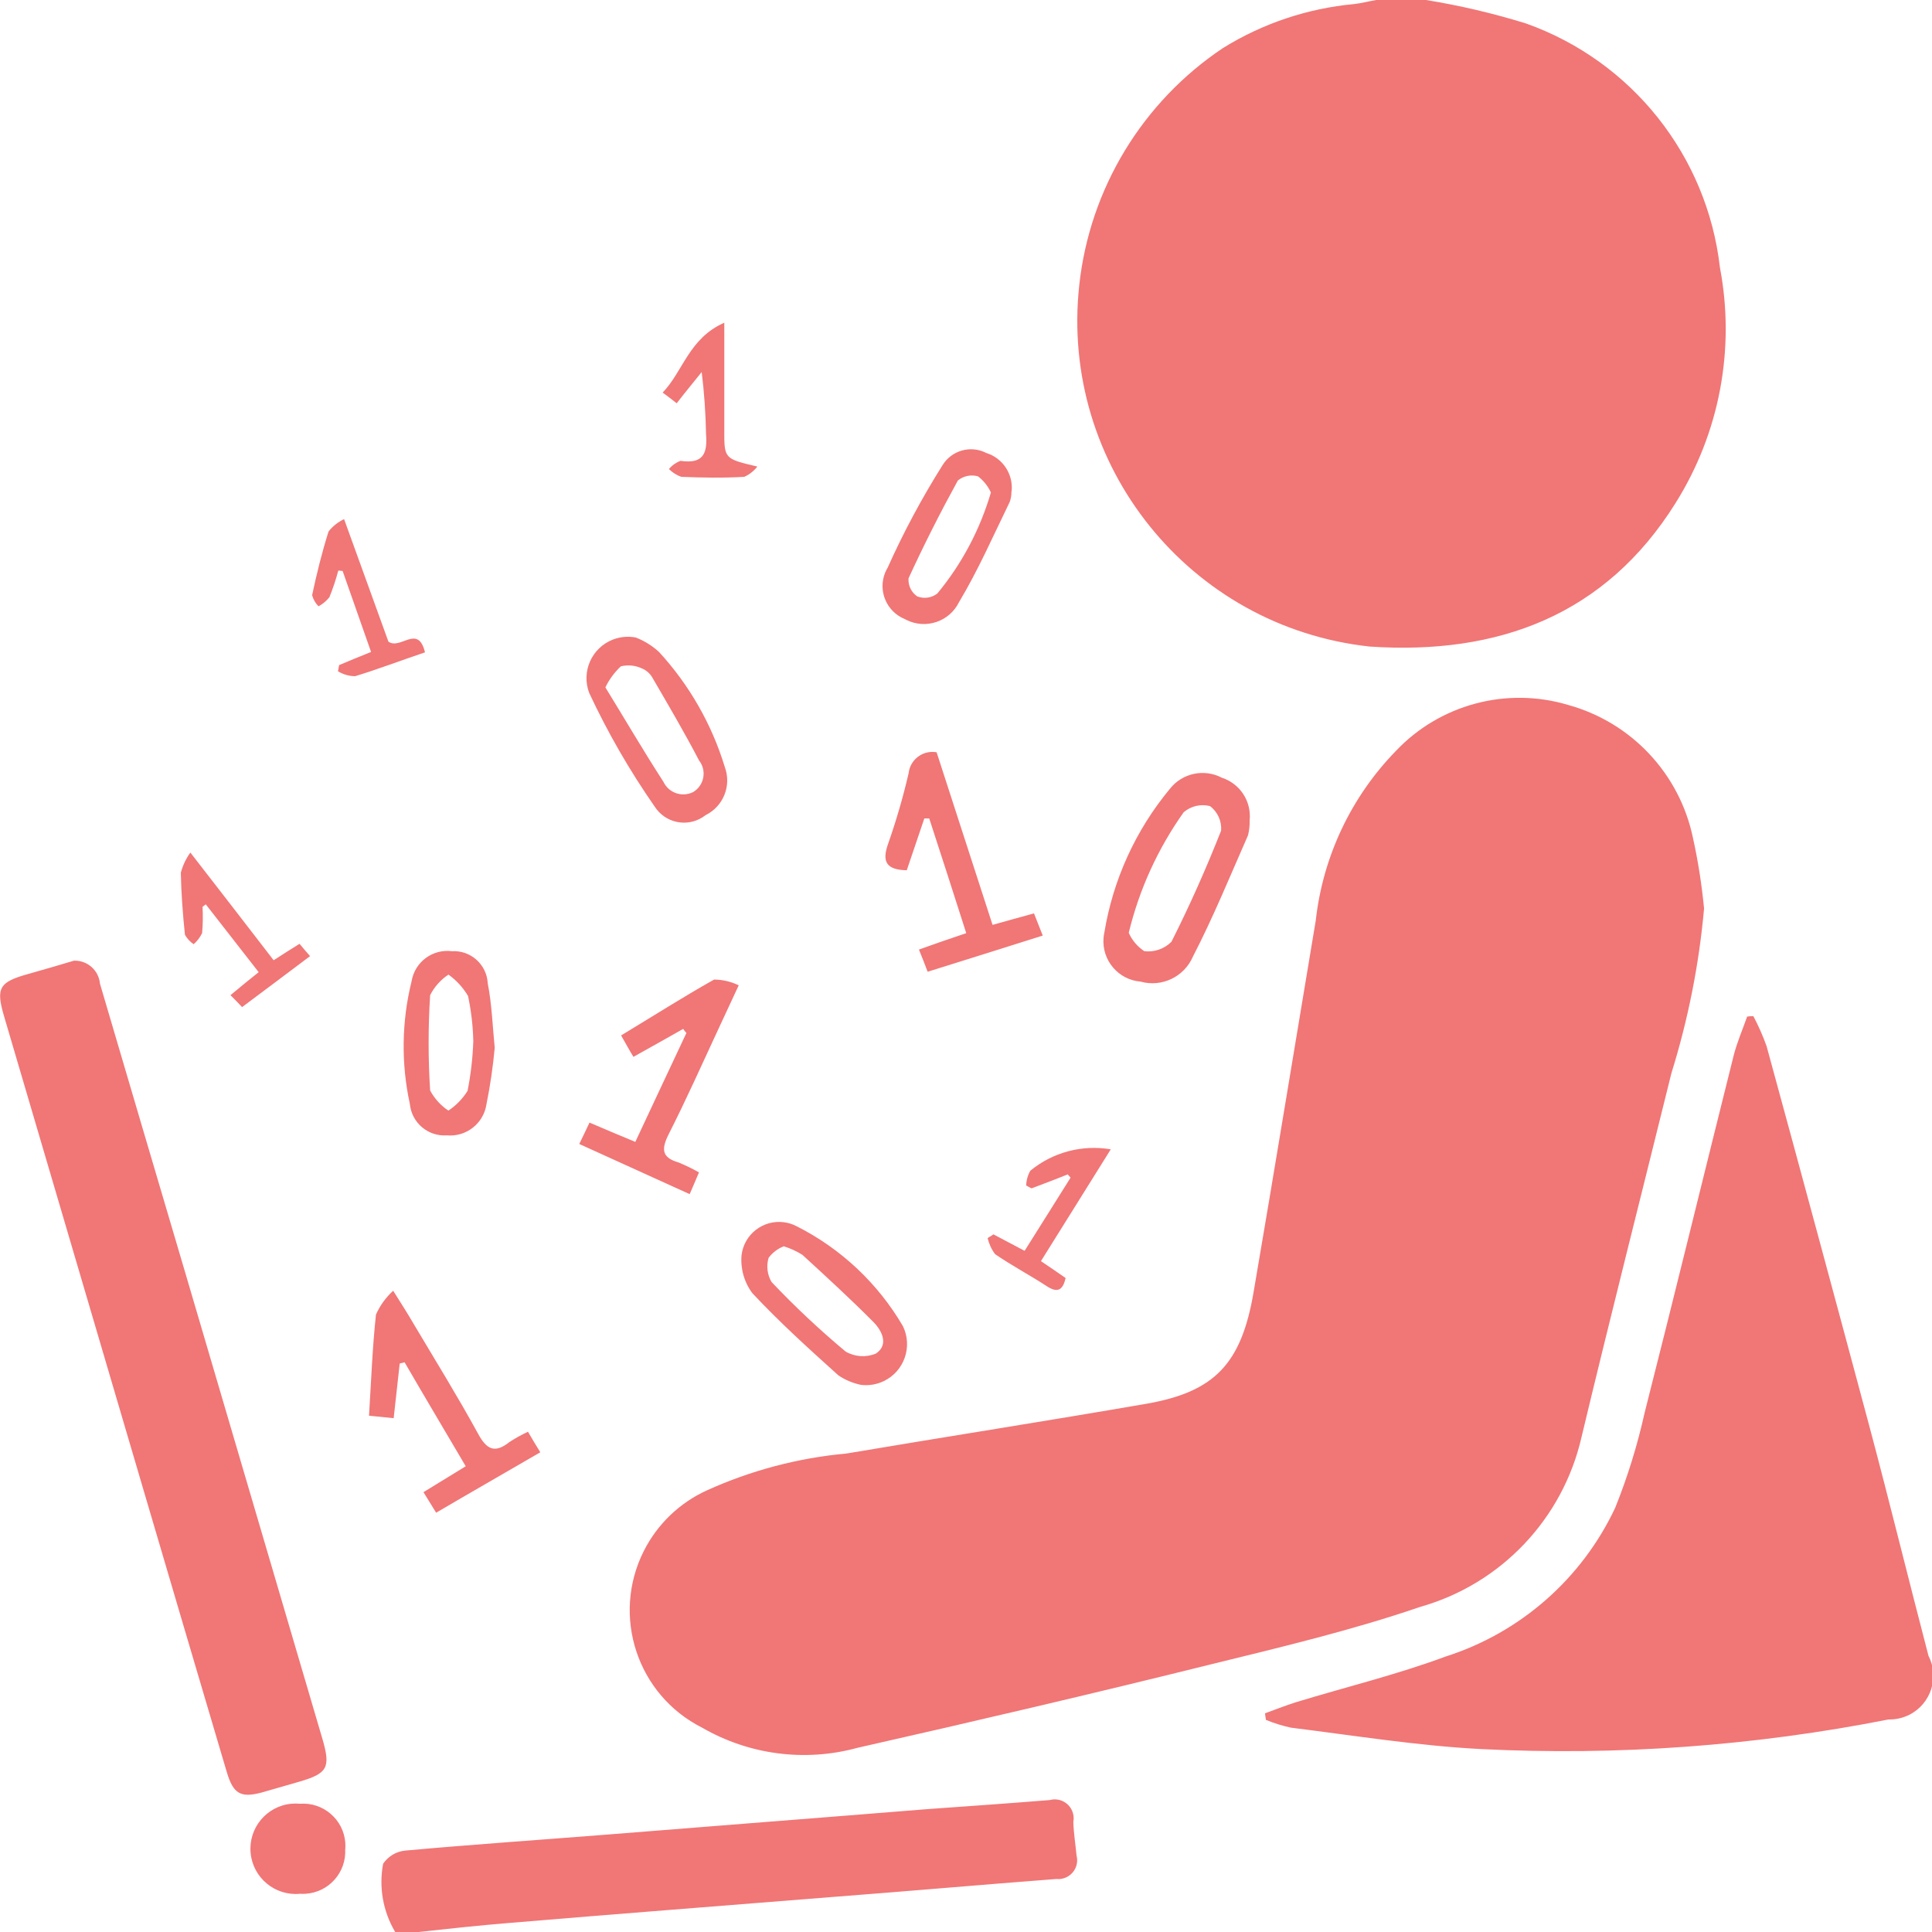 <?xml version="1.0" encoding="utf-8"?>
<!-- Generator: Adobe Illustrator 16.0.0, SVG Export Plug-In . SVG Version: 6.00 Build 0)  -->
<!DOCTYPE svg PUBLIC "-//W3C//DTD SVG 1.1//EN" "http://www.w3.org/Graphics/SVG/1.1/DTD/svg11.dtd">
<svg version="1.1" id="Layer_1" xmlns="http://www.w3.org/2000/svg" xmlns:xlink="http://www.w3.org/1999/xlink" x="0px" y="0px"
	 width="47px" height="47px" viewBox="0 0 47 47" enable-background="new 0 0 47 47" xml:space="preserve">
<path fill="#F17676" d="M34.691,0c0.822,0.133,1.635,0.324,2.43,0.57c2.578,0.916,4.41,3.221,4.72,5.939
	c0.377,1.978-0.009,4.025-1.08,5.73c-1.706,2.729-4.315,3.7-7.44,3.49c-4.379-0.476-7.543-4.412-7.066-8.791
	c0.254-2.345,1.535-4.458,3.496-5.769c0.965-0.599,2.057-0.965,3.188-1.07C33.12,0.08,33.299,0.03,33.48,0H34.691L34.691,0z
	 M9.614,47c-0.297-0.499-0.401-1.09-0.294-1.66c0.121-0.18,0.315-0.297,0.53-0.32c1.638-0.149,3.279-0.26,4.918-0.39
	c2.6-0.21,5.2-0.409,7.8-0.62c0.99-0.07,1.981-0.14,2.97-0.22c0.245-0.067,0.499,0.078,0.565,0.324
	c0.019,0.067,0.021,0.138,0.008,0.206c0.007,0.27,0.053,0.55,0.078,0.82c0.064,0.243-0.082,0.492-0.325,0.557
	c-0.053,0.014-0.106,0.019-0.161,0.013c-1.826,0.14-3.65,0.3-5.474,0.44c-2.614,0.21-5.228,0.41-7.841,0.63
	c-0.738,0.06-1.473,0.14-2.21,0.22H9.619H9.614z M41.455,22.1c-0.121,1.361-0.389,2.706-0.795,4.01
	c-0.729,2.95-1.479,5.899-2.186,8.85c-0.455,1.989-1.957,3.573-3.921,4.13c-1.665,0.57-3.388,0.98-5.1,1.4
	c-2.858,0.71-5.723,1.38-8.592,2.029c-1.274,0.349-2.635,0.172-3.779-0.489c-1.579-0.794-2.215-2.718-1.421-4.297
	c0.328-0.651,0.867-1.171,1.53-1.474c1.075-0.488,2.224-0.792,3.4-0.899c2.431-0.41,4.866-0.79,7.294-1.21
	c1.665-0.29,2.315-0.971,2.612-2.721c0.516-3.01,1.006-6.02,1.512-9.04c0.174-1.552,0.859-3.001,1.948-4.12
	c1.073-1.134,2.694-1.567,4.19-1.12c1.541,0.424,2.715,1.675,3.039,3.24C41.311,20.954,41.399,21.525,41.455,22.1z M30.773,41.68
	c0.25-0.09,0.5-0.189,0.754-0.27c1.213-0.37,2.453-0.67,3.637-1.11c1.82-0.579,3.316-1.891,4.129-3.62
	c0.303-0.752,0.542-1.528,0.718-2.32c0.732-2.879,1.437-5.779,2.161-8.67c0.083-0.33,0.219-0.64,0.331-0.959
	c0.05-0.009,0.101-0.012,0.151-0.011c0.125,0.235,0.232,0.479,0.322,0.73c0.844,3.09,1.681,6.187,2.512,9.29
	c0.49,1.84,0.945,3.699,1.426,5.54c0.269,0.522,0.063,1.164-0.46,1.433c-0.159,0.081-0.335,0.121-0.513,0.117
	c-3.264,0.644-6.593,0.886-9.914,0.72c-1.545-0.08-3.082-0.33-4.619-0.52c-0.209-0.045-0.414-0.108-0.612-0.19
	C30.789,41.79,30.782,41.73,30.773,41.68L30.773,41.68z M1.8,23.37c0.326-0.01,0.603,0.235,0.632,0.56
	c0.692,2.36,1.394,4.72,2.089,7.08c1.11,3.771,2.218,7.537,3.325,11.301c0.2,0.689,0.122,0.83-0.554,1.029L6.354,43.61
	c-0.5,0.13-0.679,0.03-0.837-0.5c-0.699-2.36-1.396-4.72-2.09-7.08c-1.108-3.771-2.217-7.537-3.326-11.3
	c-0.206-0.7-0.125-0.84,0.6-1.04C1.086,23.58,1.473,23.47,1.8,23.37z M30.4,19.96c0.004,0.122-0.01,0.243-0.039,0.36
	c-0.436,0.99-0.844,1.99-1.34,2.95c-0.212,0.494-0.757,0.754-1.274,0.61c-0.543-0.044-0.946-0.521-0.901-1.064
	c0.003-0.042,0.01-0.084,0.019-0.126c0.211-1.288,0.762-2.496,1.595-3.5c0.301-0.383,0.832-0.497,1.264-0.27
	C30.166,19.062,30.449,19.496,30.4,19.96L30.4,19.96z M27.458,22.69c0.081,0.184,0.213,0.34,0.381,0.45
	c0.243,0.028,0.486-0.056,0.659-0.23c0.445-0.88,0.848-1.79,1.207-2.7c0.02-0.233-0.082-0.46-0.27-0.6
	c-0.225-0.058-0.463-0.001-0.639,0.149c-0.627,0.883-1.081,1.877-1.336,2.93L27.458,22.69z M12.844,34.83
	c0.11,0.189,0.195,0.33,0.3,0.5c-0.841,0.49-1.666,0.96-2.534,1.47c-0.1-0.159-0.191-0.31-0.308-0.5
	c0.343-0.21,0.665-0.409,1.028-0.63c-0.505-0.859-1-1.689-1.487-2.529L9.724,33.17c-0.047,0.42-0.094,0.851-0.147,1.33
	c-0.2-0.02-0.387-0.04-0.6-0.06c0.053-0.851,0.083-1.66,0.169-2.46c0.098-0.221,0.241-0.418,0.419-0.58
	c0.208,0.33,0.361,0.57,0.506,0.82c0.523,0.879,1.062,1.75,1.554,2.649c0.21,0.39,0.405,0.5,0.771,0.21
	c0.144-0.094,0.295-0.178,0.451-0.25H12.844z M22.785,18.3c0.455,1.4,0.9,2.78,1.361,4.2c0.345-0.1,0.65-0.18,1.008-0.28
	c0.063,0.16,0.127,0.32,0.213,0.54c-0.94,0.3-1.848,0.58-2.8,0.88c-0.072-0.189-0.13-0.34-0.212-0.54
	c0.386-0.14,0.741-0.26,1.151-0.399c-0.306-0.96-0.6-1.87-0.9-2.79h-0.12c-0.144,0.42-0.287,0.85-0.427,1.26
	c-0.5-0.01-0.608-0.21-0.455-0.64c0.198-0.564,0.365-1.138,0.5-1.72c0.035-0.32,0.323-0.551,0.643-0.516
	c0.014,0.002,0.027,0.004,0.041,0.006H22.785z M15.455,27.78c0.428-0.92,0.836-1.78,1.243-2.65c-0.028-0.031-0.054-0.065-0.078-0.1
	c-0.388,0.22-0.777,0.439-1.21,0.68c-0.1-0.16-0.184-0.32-0.3-0.521c0.759-0.459,1.5-0.93,2.261-1.359
	c0.208,0.001,0.413,0.049,0.6,0.14c-0.186,0.399-0.339,0.729-0.493,1.06c-0.4,0.86-0.788,1.73-1.215,2.57
	c-0.178,0.36-0.165,0.561,0.246,0.68c0.17,0.07,0.335,0.15,0.495,0.24c-0.072,0.17-0.134,0.32-0.226,0.53
	c-0.9-0.41-1.765-0.8-2.686-1.22c0.085-0.17,0.158-0.33,0.249-0.521c0.37,0.16,0.708,0.301,1.117,0.471H15.455z M15.47,15.51
	c0.208,0.081,0.398,0.2,0.563,0.351c0.736,0.802,1.283,1.758,1.6,2.8c0.167,0.453-0.036,0.958-0.47,1.17
	c-0.366,0.289-0.897,0.227-1.187-0.14c-0.018-0.022-0.035-0.046-0.05-0.07c-0.608-0.873-1.14-1.796-1.591-2.76
	c-0.2-0.519,0.058-1.102,0.577-1.303c0.179-0.069,0.374-0.085,0.562-0.048H15.47z M14.726,16.72c0.474,0.771,0.929,1.55,1.414,2.3
	c0.127,0.267,0.446,0.38,0.713,0.253c0.002-0.001,0.005-0.002,0.007-0.003c0.249-0.147,0.331-0.467,0.184-0.715
	c-0.011-0.019-0.024-0.037-0.038-0.055c-0.355-0.68-0.742-1.34-1.127-2c-0.058-0.108-0.151-0.193-0.265-0.24
	c-0.16-0.074-0.339-0.092-0.51-0.05c-0.156,0.146-0.283,0.318-0.375,0.51H14.726z M20.942,33.689
	c-0.195-0.04-0.38-0.118-0.545-0.229c-0.721-0.649-1.439-1.3-2.094-2c-0.2-0.267-0.293-0.599-0.263-0.93
	c0.064-0.505,0.524-0.861,1.028-0.797c0.108,0.014,0.213,0.046,0.31,0.097c1.079,0.544,1.977,1.388,2.587,2.43
	c0.242,0.497,0.035,1.096-0.462,1.337c-0.173,0.084-0.367,0.116-0.558,0.093H20.942z M19.064,30.32
	c-0.146,0.057-0.272,0.154-0.366,0.279c-0.059,0.198-0.033,0.412,0.073,0.59c0.567,0.598,1.168,1.162,1.8,1.69
	c0.224,0.131,0.496,0.149,0.736,0.05c0.318-0.21,0.153-0.55-0.051-0.76c-0.556-0.561-1.145-1.1-1.733-1.64
	c-0.142-0.09-0.295-0.16-0.456-0.21H19.064z M24.605,11.96c0.002,0.085-0.012,0.17-0.041,0.25c-0.4,0.82-0.767,1.66-1.234,2.439
	c-0.232,0.472-0.803,0.666-1.275,0.434c-0.015-0.008-0.03-0.016-0.044-0.023c-0.444-0.18-0.658-0.686-0.478-1.129
	c0.017-0.042,0.037-0.082,0.061-0.121c0.385-0.86,0.831-1.692,1.333-2.49c0.222-0.365,0.688-0.496,1.068-0.3
	c0.403,0.126,0.661,0.521,0.614,0.94H24.605z M24.105,11.979c-0.07-0.152-0.177-0.286-0.311-0.39c-0.17-0.05-0.354-0.012-0.492,0.1
	c-0.428,0.78-0.828,1.57-1.2,2.38c-0.013,0.174,0.068,0.342,0.213,0.44c0.164,0.063,0.348,0.037,0.487-0.07
	c0.598-0.722,1.041-1.56,1.304-2.459L24.105,11.979z M12.035,25.49c-0.042,0.459-0.109,0.917-0.2,1.369
	c-0.068,0.47-0.492,0.804-0.964,0.761c-0.457,0.032-0.855-0.305-0.9-0.761c-0.215-0.986-0.201-2.01,0.042-2.989
	c0.077-0.467,0.51-0.79,0.98-0.73c0.454-0.027,0.844,0.319,0.872,0.773c0,0.002,0,0.005,0,0.007
	C11.967,24.439,11.984,24.98,12.035,25.49L12.035,25.49z M11.514,25.33c-0.008-0.37-0.051-0.738-0.128-1.101
	c-0.121-0.204-0.283-0.381-0.476-0.52c-0.189,0.125-0.343,0.298-0.446,0.5c-0.049,0.772-0.049,1.548,0,2.319
	c0.105,0.197,0.258,0.366,0.444,0.49c0.188-0.125,0.346-0.289,0.466-0.479C11.453,26.141,11.5,25.736,11.514,25.33L11.514,25.33z
	 M8.397,44.979C8.432,45.548,8,46.036,7.432,46.07c-0.045,0.003-0.09,0.003-0.135,0c-0.604,0.058-1.142-0.386-1.2-0.99
	c-0.058-0.605,0.385-1.143,0.99-1.2c0.07-0.007,0.14-0.007,0.21,0c0.567-0.042,1.061,0.383,1.103,0.949
	c0.003,0.051,0.004,0.101,0,0.151L8.397,44.979z M4.927,22.06c0.012,0.213,0.009,0.428-0.01,0.64c-0.05,0.103-0.12,0.195-0.206,0.27
	c-0.088-0.059-0.16-0.138-0.212-0.23c-0.052-0.5-0.091-1.01-0.1-1.51c0.047-0.176,0.125-0.342,0.232-0.49
	c0.717,0.92,1.361,1.76,2.026,2.62c0.216-0.14,0.406-0.26,0.63-0.4c0.08,0.1,0.162,0.19,0.256,0.3c-0.559,0.42-1.09,0.82-1.654,1.24
	c-0.091-0.1-0.18-0.189-0.282-0.29c0.237-0.2,0.449-0.37,0.686-0.56C5.849,23.08,5.428,22.54,5.006,22L4.927,22.06z M24.964,28.84
	c0.004-0.127,0.038-0.25,0.101-0.36c0.546-0.449,1.26-0.639,1.957-0.52l-1.699,2.72c0.226,0.15,0.412,0.28,0.6,0.41
	c-0.066,0.3-0.199,0.37-0.458,0.199c-0.414-0.27-0.851-0.5-1.257-0.779c-0.088-0.116-0.148-0.249-0.182-0.391l0.143-0.09
	c0.239,0.13,0.479,0.25,0.757,0.4c0.382-0.61,0.75-1.19,1.118-1.78c-0.023-0.03-0.047-0.05-0.07-0.08
	c-0.293,0.12-0.586,0.229-0.877,0.34C25.049,28.89,25.007,28.86,24.964,28.84L24.964,28.84z M10.339,15.87
	c-0.595,0.2-1.143,0.41-1.7,0.58c-0.147-0.001-0.292-0.043-0.417-0.12c0.01-0.05,0.019-0.101,0.028-0.15
	c0.238-0.1,0.476-0.2,0.777-0.32c-0.234-0.67-0.463-1.32-0.692-1.97c-0.036,0-0.07-0.01-0.105-0.01
	c-0.059,0.221-0.131,0.438-0.217,0.65c-0.073,0.09-0.163,0.165-0.264,0.22c-0.075-0.075-0.128-0.168-0.156-0.271
	c0.113-0.53,0.239-1.04,0.4-1.55c0.101-0.128,0.23-0.23,0.378-0.3c0.38,1.05,0.737,2.04,1.078,2.979
	C9.74,15.82,10.17,15.17,10.339,15.87L10.339,15.87z M18.424,11.35c-0.084,0.108-0.193,0.194-0.318,0.25
	c-0.51,0.03-1.023,0.021-1.533,0c-0.113-0.04-0.215-0.105-0.3-0.189c0.075-0.09,0.172-0.159,0.282-0.2
	c0.547,0.08,0.659-0.17,0.621-0.65c-0.009-0.505-0.044-1.009-0.106-1.51c-0.2,0.25-0.4,0.49-0.608,0.76
	c-0.105-0.08-0.2-0.16-0.342-0.26c0.5-0.52,0.638-1.32,1.5-1.7v2.61C17.618,11.16,17.618,11.16,18.424,11.35L18.424,11.35z"/>
</svg>
